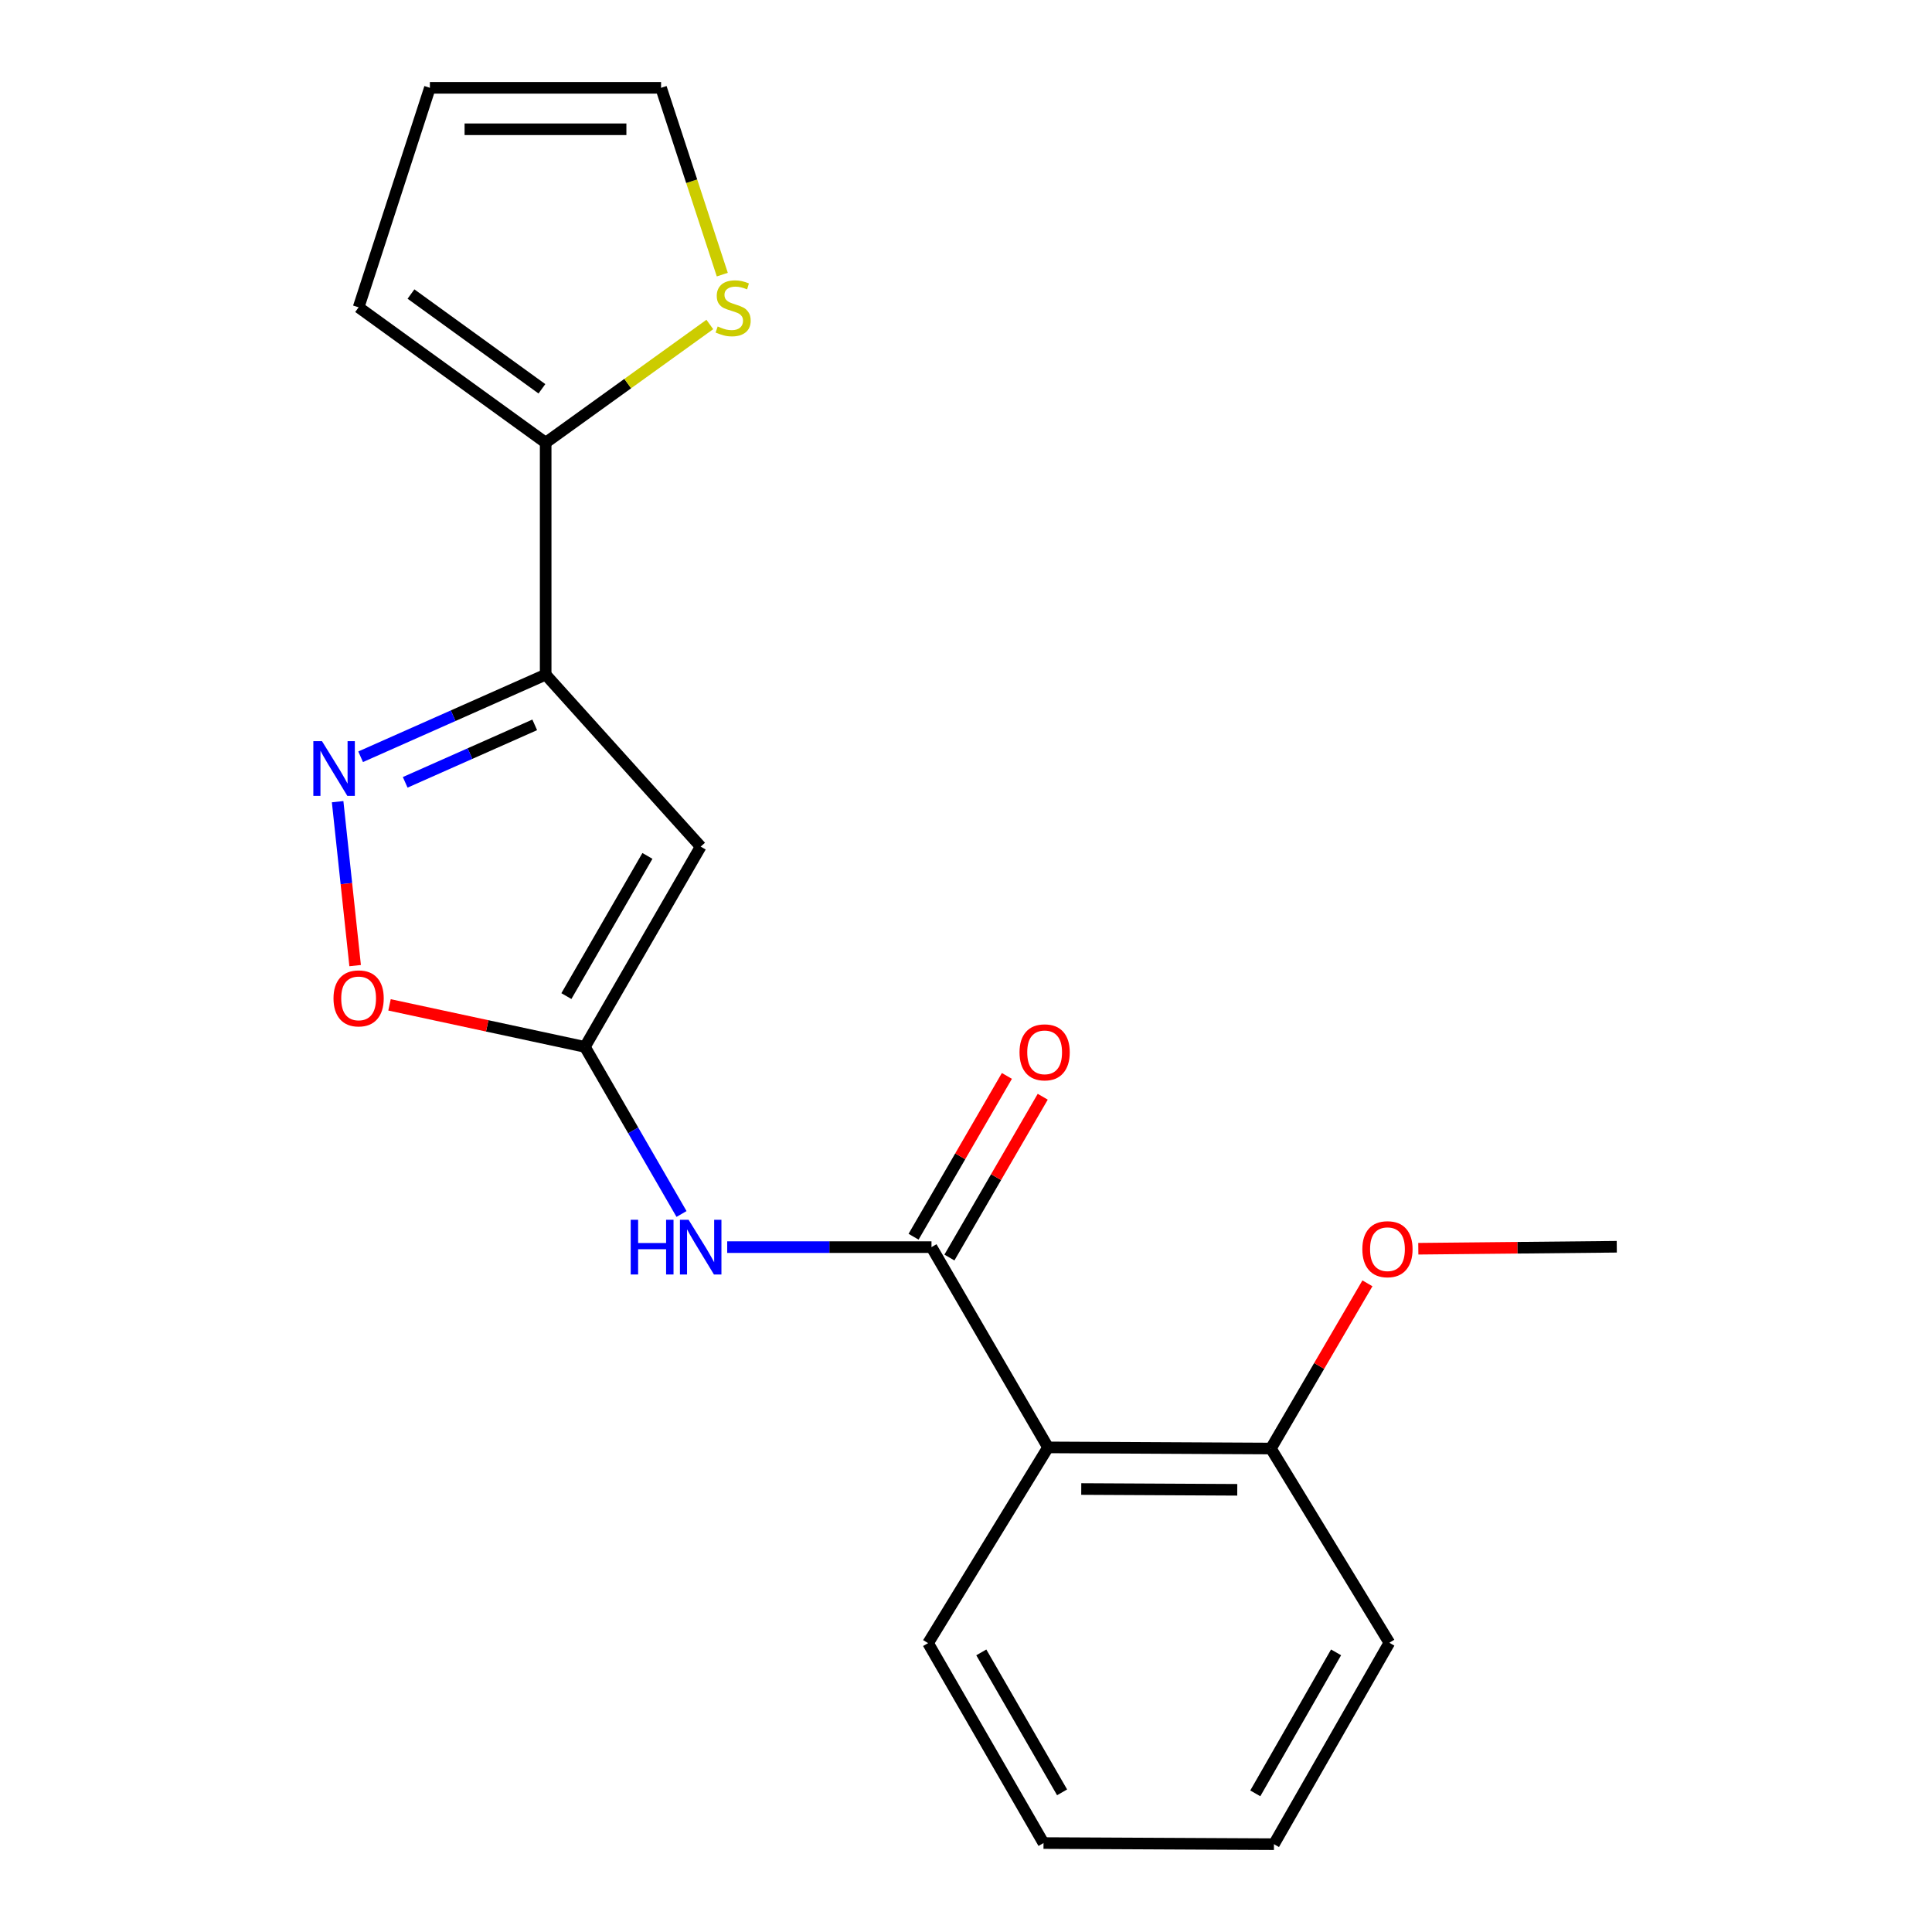 <?xml version='1.0' encoding='iso-8859-1'?>
<svg version='1.1' baseProfile='full'
              xmlns='http://www.w3.org/2000/svg'
                      xmlns:rdkit='http://www.rdkit.org/xml'
                      xmlns:xlink='http://www.w3.org/1999/xlink'
                  xml:space='preserve'
width='1000px' height='1000px' viewBox='0 0 1000 1000'>
<!-- END OF HEADER -->
<rect style='opacity:1.0;fill:#FFFFFF;stroke:none' width='1000' height='1000' x='0' y='0'> </rect>
<path class='bond-0' d='M 282.437,349.196 L 362.672,438.205' style='fill:none;fill-rule:evenodd;stroke:#000000;stroke-width:6px;stroke-linecap:butt;stroke-linejoin:miter;stroke-opacity:1' />
<path class='bond-3' d='M 282.437,349.196 L 234.548,370.448' style='fill:none;fill-rule:evenodd;stroke:#000000;stroke-width:6px;stroke-linecap:butt;stroke-linejoin:miter;stroke-opacity:1' />
<path class='bond-3' d='M 234.548,370.448 L 186.66,391.7' style='fill:none;fill-rule:evenodd;stroke:#0000FF;stroke-width:6px;stroke-linecap:butt;stroke-linejoin:miter;stroke-opacity:1' />
<path class='bond-3' d='M 276.774,375.184 L 243.252,390.06' style='fill:none;fill-rule:evenodd;stroke:#000000;stroke-width:6px;stroke-linecap:butt;stroke-linejoin:miter;stroke-opacity:1' />
<path class='bond-3' d='M 243.252,390.06 L 209.73,404.936' style='fill:none;fill-rule:evenodd;stroke:#0000FF;stroke-width:6px;stroke-linecap:butt;stroke-linejoin:miter;stroke-opacity:1' />
<path class='bond-7' d='M 282.437,349.196 L 282.437,229.135' style='fill:none;fill-rule:evenodd;stroke:#000000;stroke-width:6px;stroke-linecap:butt;stroke-linejoin:miter;stroke-opacity:1' />
<path class='bond-1' d='M 362.672,438.205 L 302.749,541.864' style='fill:none;fill-rule:evenodd;stroke:#000000;stroke-width:6px;stroke-linecap:butt;stroke-linejoin:miter;stroke-opacity:1' />
<path class='bond-1' d='M 335.108,443.015 L 293.162,515.577' style='fill:none;fill-rule:evenodd;stroke:#000000;stroke-width:6px;stroke-linecap:butt;stroke-linejoin:miter;stroke-opacity:1' />
<path class='bond-4' d='M 302.749,541.864 L 327.752,585.111' style='fill:none;fill-rule:evenodd;stroke:#000000;stroke-width:6px;stroke-linecap:butt;stroke-linejoin:miter;stroke-opacity:1' />
<path class='bond-4' d='M 327.752,585.111 L 352.755,628.358' style='fill:none;fill-rule:evenodd;stroke:#0000FF;stroke-width:6px;stroke-linecap:butt;stroke-linejoin:miter;stroke-opacity:1' />
<path class='bond-20' d='M 302.749,541.864 L 252.182,530.99' style='fill:none;fill-rule:evenodd;stroke:#000000;stroke-width:6px;stroke-linecap:butt;stroke-linejoin:miter;stroke-opacity:1' />
<path class='bond-20' d='M 252.182,530.99 L 201.615,520.116' style='fill:none;fill-rule:evenodd;stroke:#FF0000;stroke-width:6px;stroke-linecap:butt;stroke-linejoin:miter;stroke-opacity:1' />
<path class='bond-2' d='M 482.138,645.511 L 429.268,645.511' style='fill:none;fill-rule:evenodd;stroke:#000000;stroke-width:6px;stroke-linecap:butt;stroke-linejoin:miter;stroke-opacity:1' />
<path class='bond-2' d='M 429.268,645.511 L 376.399,645.511' style='fill:none;fill-rule:evenodd;stroke:#0000FF;stroke-width:6px;stroke-linecap:butt;stroke-linejoin:miter;stroke-opacity:1' />
<path class='bond-5' d='M 482.138,645.511 L 542.455,749.17' style='fill:none;fill-rule:evenodd;stroke:#000000;stroke-width:6px;stroke-linecap:butt;stroke-linejoin:miter;stroke-opacity:1' />
<path class='bond-9' d='M 491.417,650.897 L 515.569,609.282' style='fill:none;fill-rule:evenodd;stroke:#000000;stroke-width:6px;stroke-linecap:butt;stroke-linejoin:miter;stroke-opacity:1' />
<path class='bond-9' d='M 515.569,609.282 L 539.722,567.668' style='fill:none;fill-rule:evenodd;stroke:#FF0000;stroke-width:6px;stroke-linecap:butt;stroke-linejoin:miter;stroke-opacity:1' />
<path class='bond-9' d='M 472.859,640.126 L 497.012,598.512' style='fill:none;fill-rule:evenodd;stroke:#000000;stroke-width:6px;stroke-linecap:butt;stroke-linejoin:miter;stroke-opacity:1' />
<path class='bond-9' d='M 497.012,598.512 L 521.164,556.897' style='fill:none;fill-rule:evenodd;stroke:#FF0000;stroke-width:6px;stroke-linecap:butt;stroke-linejoin:miter;stroke-opacity:1' />
<path class='bond-6' d='M 174.756,414.944 L 179.287,457.371' style='fill:none;fill-rule:evenodd;stroke:#0000FF;stroke-width:6px;stroke-linecap:butt;stroke-linejoin:miter;stroke-opacity:1' />
<path class='bond-6' d='M 179.287,457.371 L 183.818,499.799' style='fill:none;fill-rule:evenodd;stroke:#FF0000;stroke-width:6px;stroke-linecap:butt;stroke-linejoin:miter;stroke-opacity:1' />
<path class='bond-10' d='M 542.455,749.17 L 657.819,749.754' style='fill:none;fill-rule:evenodd;stroke:#000000;stroke-width:6px;stroke-linecap:butt;stroke-linejoin:miter;stroke-opacity:1' />
<path class='bond-10' d='M 559.651,770.714 L 640.406,771.123' style='fill:none;fill-rule:evenodd;stroke:#000000;stroke-width:6px;stroke-linecap:butt;stroke-linejoin:miter;stroke-opacity:1' />
<path class='bond-14' d='M 542.455,749.17 L 480.374,850.481' style='fill:none;fill-rule:evenodd;stroke:#000000;stroke-width:6px;stroke-linecap:butt;stroke-linejoin:miter;stroke-opacity:1' />
<path class='bond-8' d='M 282.437,229.135 L 324.918,198.542' style='fill:none;fill-rule:evenodd;stroke:#000000;stroke-width:6px;stroke-linecap:butt;stroke-linejoin:miter;stroke-opacity:1' />
<path class='bond-8' d='M 324.918,198.542 L 367.399,167.949' style='fill:none;fill-rule:evenodd;stroke:#CCCC00;stroke-width:6px;stroke-linecap:butt;stroke-linejoin:miter;stroke-opacity:1' />
<path class='bond-11' d='M 282.437,229.135 L 185.62,159.067' style='fill:none;fill-rule:evenodd;stroke:#000000;stroke-width:6px;stroke-linecap:butt;stroke-linejoin:miter;stroke-opacity:1' />
<path class='bond-11' d='M 280.494,201.242 L 212.722,152.195' style='fill:none;fill-rule:evenodd;stroke:#000000;stroke-width:6px;stroke-linecap:butt;stroke-linejoin:miter;stroke-opacity:1' />
<path class='bond-12' d='M 373.859,142.144 L 358.014,93.799' style='fill:none;fill-rule:evenodd;stroke:#CCCC00;stroke-width:6px;stroke-linecap:butt;stroke-linejoin:miter;stroke-opacity:1' />
<path class='bond-12' d='M 358.014,93.799 L 342.17,45.455' style='fill:none;fill-rule:evenodd;stroke:#000000;stroke-width:6px;stroke-linecap:butt;stroke-linejoin:miter;stroke-opacity:1' />
<path class='bond-15' d='M 657.819,749.754 L 682.798,707.002' style='fill:none;fill-rule:evenodd;stroke:#000000;stroke-width:6px;stroke-linecap:butt;stroke-linejoin:miter;stroke-opacity:1' />
<path class='bond-15' d='M 682.798,707.002 L 707.777,664.25' style='fill:none;fill-rule:evenodd;stroke:#FF0000;stroke-width:6px;stroke-linecap:butt;stroke-linejoin:miter;stroke-opacity:1' />
<path class='bond-16' d='M 657.819,749.754 L 719.126,850.29' style='fill:none;fill-rule:evenodd;stroke:#000000;stroke-width:6px;stroke-linecap:butt;stroke-linejoin:miter;stroke-opacity:1' />
<path class='bond-13' d='M 185.62,159.067 L 222.513,45.455' style='fill:none;fill-rule:evenodd;stroke:#000000;stroke-width:6px;stroke-linecap:butt;stroke-linejoin:miter;stroke-opacity:1' />
<path class='bond-21' d='M 342.17,45.455 L 222.513,45.455' style='fill:none;fill-rule:evenodd;stroke:#000000;stroke-width:6px;stroke-linecap:butt;stroke-linejoin:miter;stroke-opacity:1' />
<path class='bond-21' d='M 324.221,66.911 L 240.462,66.911' style='fill:none;fill-rule:evenodd;stroke:#000000;stroke-width:6px;stroke-linecap:butt;stroke-linejoin:miter;stroke-opacity:1' />
<path class='bond-18' d='M 480.374,850.481 L 540.118,953.961' style='fill:none;fill-rule:evenodd;stroke:#000000;stroke-width:6px;stroke-linecap:butt;stroke-linejoin:miter;stroke-opacity:1' />
<path class='bond-18' d='M 507.917,855.275 L 549.738,927.711' style='fill:none;fill-rule:evenodd;stroke:#000000;stroke-width:6px;stroke-linecap:butt;stroke-linejoin:miter;stroke-opacity:1' />
<path class='bond-17' d='M 734.116,646.342 L 785.477,645.831' style='fill:none;fill-rule:evenodd;stroke:#FF0000;stroke-width:6px;stroke-linecap:butt;stroke-linejoin:miter;stroke-opacity:1' />
<path class='bond-17' d='M 785.477,645.831 L 836.839,645.321' style='fill:none;fill-rule:evenodd;stroke:#000000;stroke-width:6px;stroke-linecap:butt;stroke-linejoin:miter;stroke-opacity:1' />
<path class='bond-22' d='M 719.126,850.29 L 659.393,954.545' style='fill:none;fill-rule:evenodd;stroke:#000000;stroke-width:6px;stroke-linecap:butt;stroke-linejoin:miter;stroke-opacity:1' />
<path class='bond-22' d='M 691.548,855.262 L 649.736,928.24' style='fill:none;fill-rule:evenodd;stroke:#000000;stroke-width:6px;stroke-linecap:butt;stroke-linejoin:miter;stroke-opacity:1' />
<path class='bond-19' d='M 540.118,953.961 L 659.393,954.545' style='fill:none;fill-rule:evenodd;stroke:#000000;stroke-width:6px;stroke-linecap:butt;stroke-linejoin:miter;stroke-opacity:1' />
<path  class='atom-4' d='M 166.665 383.635
L 175.945 398.635
Q 176.865 400.115, 178.345 402.795
Q 179.825 405.475, 179.905 405.635
L 179.905 383.635
L 183.665 383.635
L 183.665 411.955
L 179.785 411.955
L 169.825 395.555
Q 168.665 393.635, 167.425 391.435
Q 166.225 389.235, 165.865 388.555
L 165.865 411.955
L 162.185 411.955
L 162.185 383.635
L 166.665 383.635
' fill='#0000FF'/>
<path  class='atom-5' d='M 326.452 631.351
L 330.292 631.351
L 330.292 643.391
L 344.772 643.391
L 344.772 631.351
L 348.612 631.351
L 348.612 659.671
L 344.772 659.671
L 344.772 646.591
L 330.292 646.591
L 330.292 659.671
L 326.452 659.671
L 326.452 631.351
' fill='#0000FF'/>
<path  class='atom-5' d='M 356.412 631.351
L 365.692 646.351
Q 366.612 647.831, 368.092 650.511
Q 369.572 653.191, 369.652 653.351
L 369.652 631.351
L 373.412 631.351
L 373.412 659.671
L 369.532 659.671
L 359.572 643.271
Q 358.412 641.351, 357.172 639.151
Q 355.972 636.951, 355.612 636.271
L 355.612 659.671
L 351.932 659.671
L 351.932 631.351
L 356.412 631.351
' fill='#0000FF'/>
<path  class='atom-7' d='M 172.62 516.757
Q 172.62 509.957, 175.98 506.157
Q 179.34 502.357, 185.62 502.357
Q 191.9 502.357, 195.26 506.157
Q 198.62 509.957, 198.62 516.757
Q 198.62 523.637, 195.22 527.557
Q 191.82 531.437, 185.62 531.437
Q 179.38 531.437, 175.98 527.557
Q 172.62 523.677, 172.62 516.757
M 185.62 528.237
Q 189.94 528.237, 192.26 525.357
Q 194.62 522.437, 194.62 516.757
Q 194.62 511.197, 192.26 508.397
Q 189.94 505.557, 185.62 505.557
Q 181.3 505.557, 178.94 508.357
Q 176.62 511.157, 176.62 516.757
Q 176.62 522.477, 178.94 525.357
Q 181.3 528.237, 185.62 528.237
' fill='#FF0000'/>
<path  class='atom-9' d='M 371.468 168.978
Q 371.788 169.098, 373.108 169.658
Q 374.428 170.218, 375.868 170.578
Q 377.348 170.898, 378.788 170.898
Q 381.468 170.898, 383.028 169.618
Q 384.588 168.298, 384.588 166.018
Q 384.588 164.458, 383.788 163.498
Q 383.028 162.538, 381.828 162.018
Q 380.628 161.498, 378.628 160.898
Q 376.108 160.138, 374.588 159.418
Q 373.108 158.698, 372.028 157.178
Q 370.988 155.658, 370.988 153.098
Q 370.988 149.538, 373.388 147.338
Q 375.828 145.138, 380.628 145.138
Q 383.908 145.138, 387.628 146.698
L 386.708 149.778
Q 383.308 148.378, 380.748 148.378
Q 377.988 148.378, 376.468 149.538
Q 374.948 150.658, 374.988 152.618
Q 374.988 154.138, 375.748 155.058
Q 376.548 155.978, 377.668 156.498
Q 378.828 157.018, 380.748 157.618
Q 383.308 158.418, 384.828 159.218
Q 386.348 160.018, 387.428 161.658
Q 388.548 163.258, 388.548 166.018
Q 388.548 169.938, 385.908 172.058
Q 383.308 174.138, 378.948 174.138
Q 376.428 174.138, 374.508 173.578
Q 372.628 173.058, 370.388 172.138
L 371.468 168.978
' fill='#CCCC00'/>
<path  class='atom-10' d='M 527.702 544.686
Q 527.702 537.886, 531.062 534.086
Q 534.422 530.286, 540.702 530.286
Q 546.982 530.286, 550.342 534.086
Q 553.702 537.886, 553.702 544.686
Q 553.702 551.566, 550.302 555.486
Q 546.902 559.366, 540.702 559.366
Q 534.462 559.366, 531.062 555.486
Q 527.702 551.606, 527.702 544.686
M 540.702 556.166
Q 545.022 556.166, 547.342 553.286
Q 549.702 550.366, 549.702 544.686
Q 549.702 539.126, 547.342 536.326
Q 545.022 533.486, 540.702 533.486
Q 536.382 533.486, 534.022 536.286
Q 531.702 539.086, 531.702 544.686
Q 531.702 550.406, 534.022 553.286
Q 536.382 556.166, 540.702 556.166
' fill='#FF0000'/>
<path  class='atom-16' d='M 705.148 646.581
Q 705.148 639.781, 708.508 635.981
Q 711.868 632.181, 718.148 632.181
Q 724.428 632.181, 727.788 635.981
Q 731.148 639.781, 731.148 646.581
Q 731.148 653.461, 727.748 657.381
Q 724.348 661.261, 718.148 661.261
Q 711.908 661.261, 708.508 657.381
Q 705.148 653.501, 705.148 646.581
M 718.148 658.061
Q 722.468 658.061, 724.788 655.181
Q 727.148 652.261, 727.148 646.581
Q 727.148 641.021, 724.788 638.221
Q 722.468 635.381, 718.148 635.381
Q 713.828 635.381, 711.468 638.181
Q 709.148 640.981, 709.148 646.581
Q 709.148 652.301, 711.468 655.181
Q 713.828 658.061, 718.148 658.061
' fill='#FF0000'/>
</svg>
